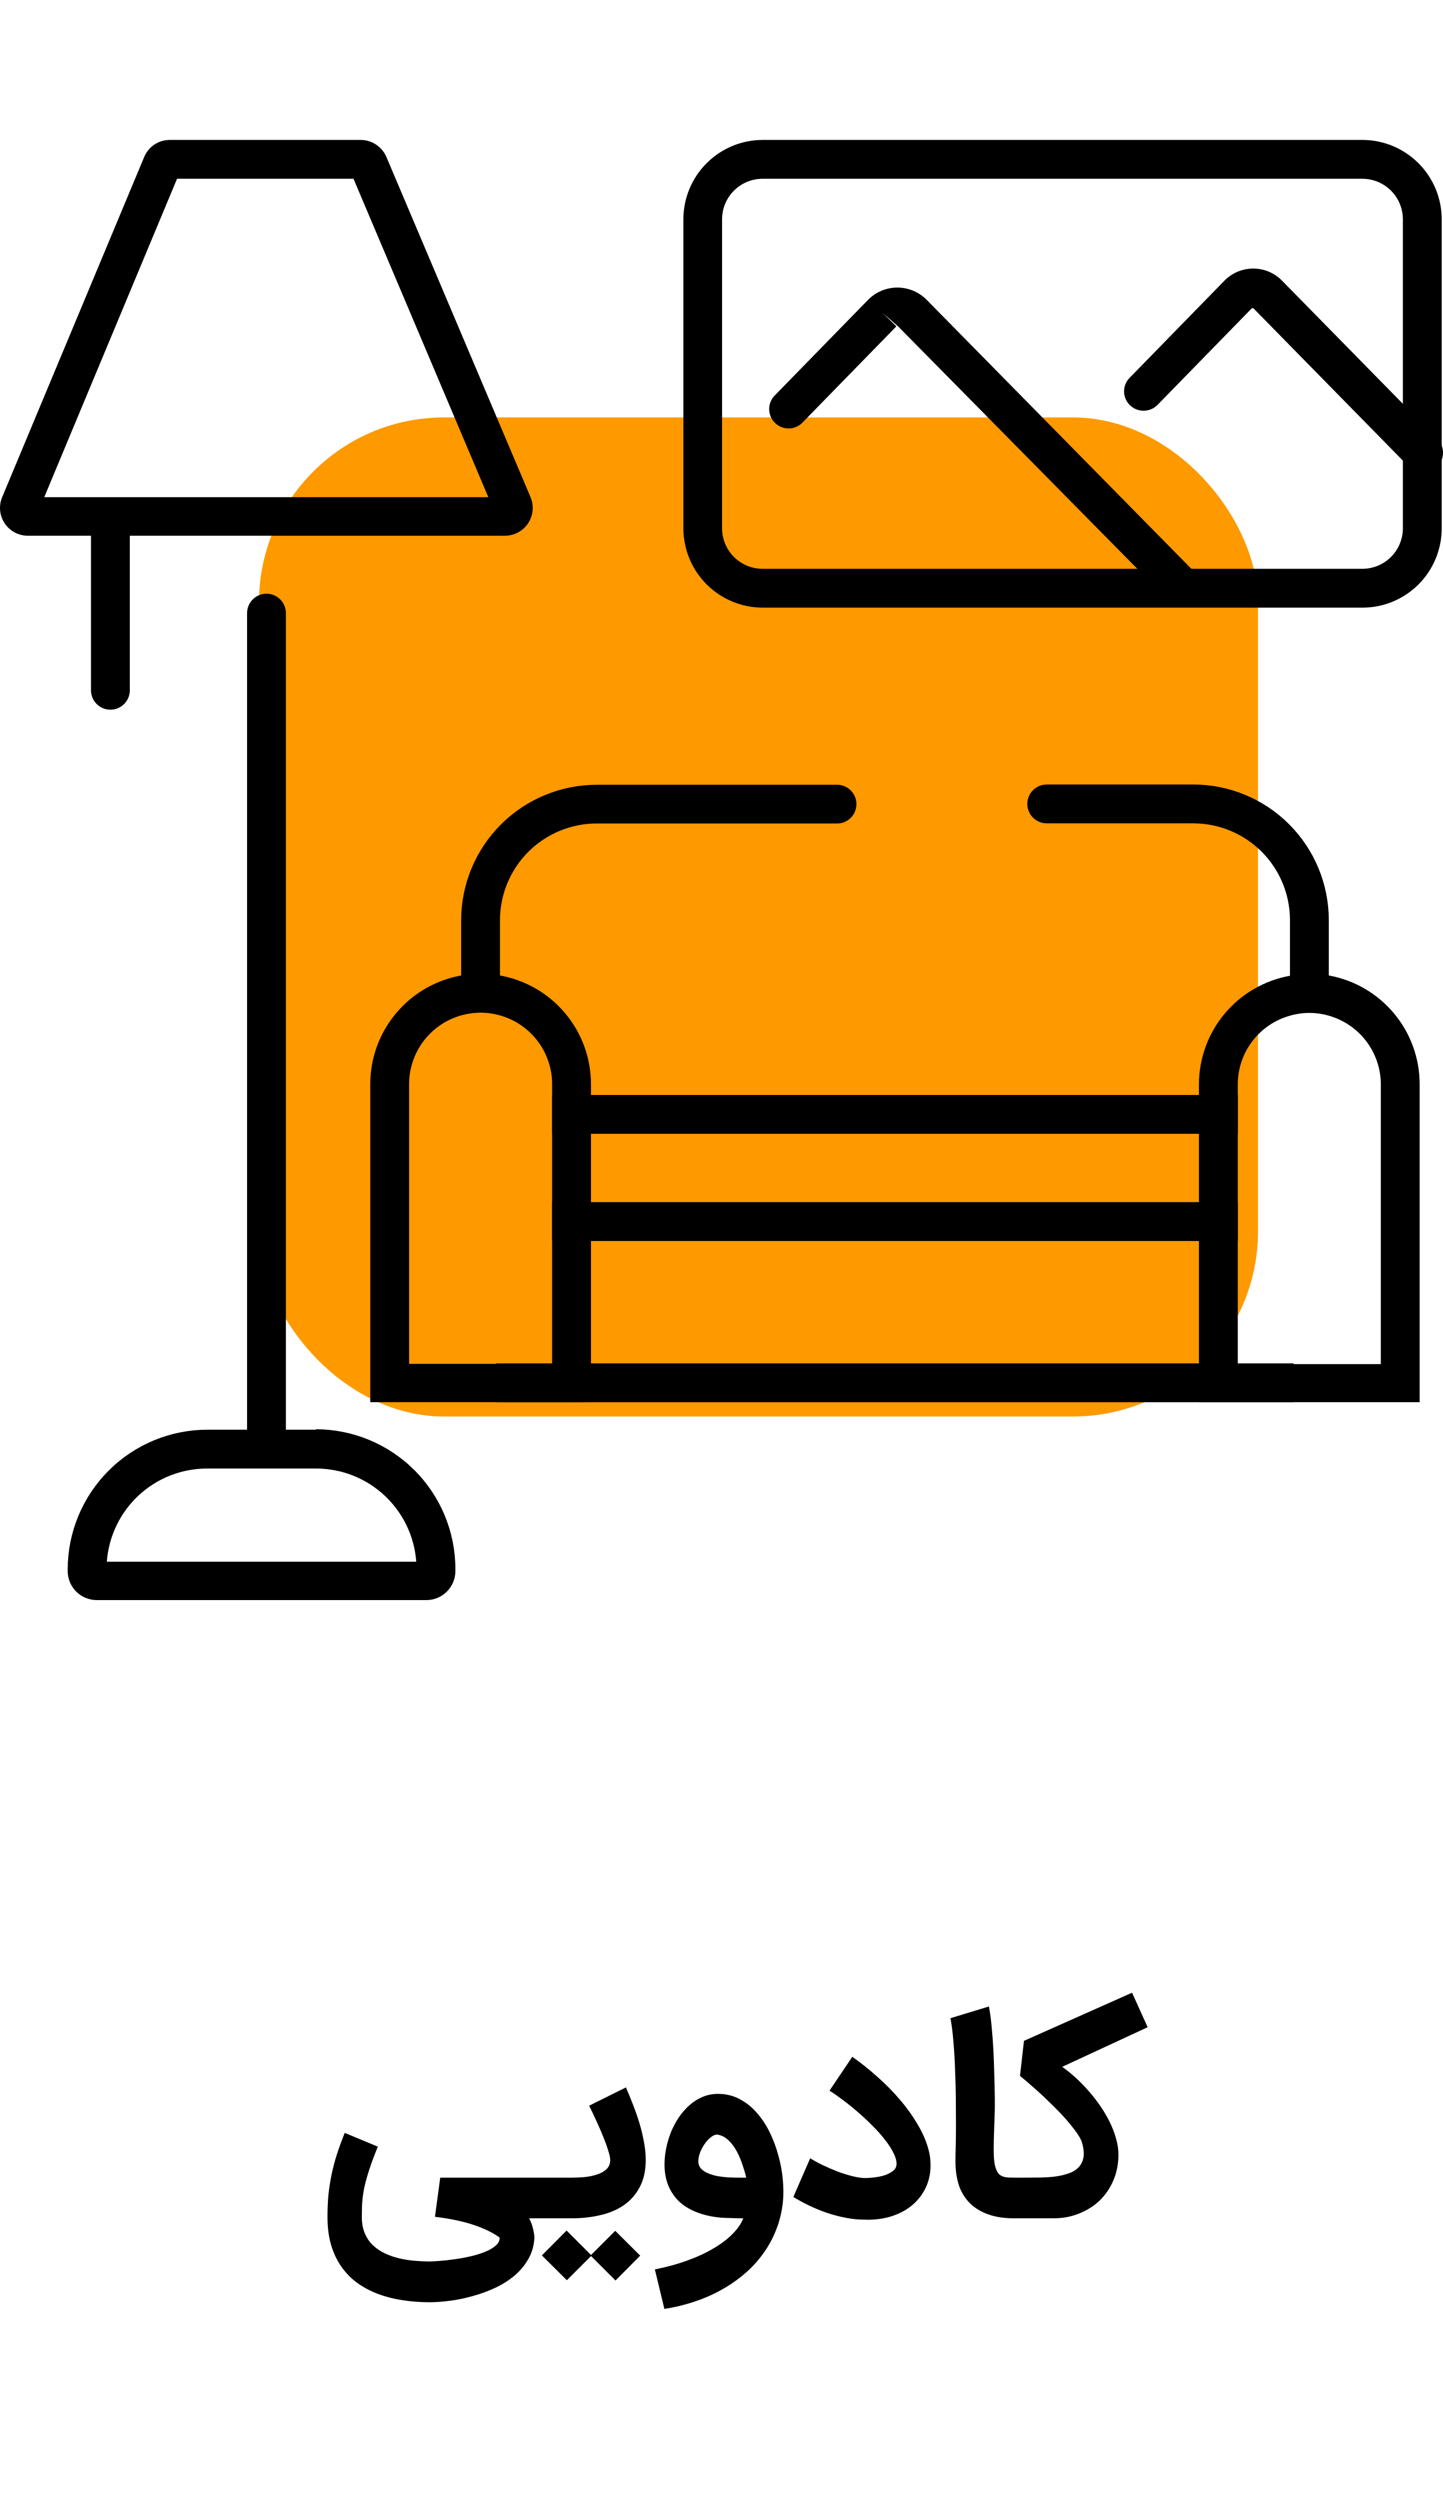 <svg width="71" height="123" viewBox="0 0 78 120" fill="none" xmlns="http://www.w3.org/2000/svg">
<rect x="14" y="15" width="54" height="54" rx="10" fill="#FF9900"/>
<path d="M23.211 116.875C22.71 116.875 22.226 116.838 21.758 116.764C21.289 116.694 20.851 116.583 20.443 116.43C20.035 116.277 19.661 116.08 19.323 115.838C18.989 115.597 18.701 115.305 18.46 114.962C18.219 114.623 18.031 114.229 17.897 113.779C17.767 113.334 17.702 112.829 17.702 112.263C17.702 111.855 17.718 111.467 17.75 111.101C17.788 110.73 17.843 110.364 17.918 110.002C17.992 109.64 18.087 109.274 18.203 108.903C18.323 108.532 18.467 108.138 18.634 107.72L20.422 108.464C20.287 108.798 20.171 109.1 20.074 109.369C19.981 109.638 19.902 109.884 19.837 110.106C19.773 110.324 19.722 110.526 19.684 110.711C19.647 110.897 19.619 111.075 19.601 111.247C19.582 111.414 19.571 111.581 19.566 111.748C19.562 111.91 19.559 112.082 19.559 112.263C19.559 112.611 19.615 112.912 19.726 113.167C19.837 113.422 19.988 113.638 20.178 113.814C20.369 113.99 20.587 114.134 20.832 114.245C21.083 114.361 21.342 114.449 21.611 114.51C21.88 114.57 22.152 114.612 22.425 114.635C22.704 114.658 22.966 114.67 23.211 114.67C23.332 114.67 23.511 114.66 23.747 114.642C23.984 114.628 24.241 114.6 24.519 114.558C24.802 114.521 25.09 114.47 25.382 114.405C25.679 114.34 25.948 114.259 26.189 114.162C26.43 114.069 26.627 113.958 26.78 113.828C26.933 113.703 27.01 113.554 27.01 113.383C26.676 113.132 26.219 112.907 25.639 112.708C25.059 112.509 24.35 112.358 23.511 112.256L23.796 110.141H29.507V112.339H28.603C28.7 112.525 28.77 112.71 28.811 112.896C28.858 113.086 28.883 113.248 28.888 113.383C28.865 113.819 28.753 114.206 28.554 114.544C28.359 114.888 28.107 115.189 27.796 115.449C27.485 115.709 27.133 115.929 26.738 116.11C26.344 116.291 25.941 116.437 25.528 116.548C25.115 116.664 24.707 116.747 24.304 116.798C23.905 116.849 23.541 116.875 23.211 116.875ZM29.236 110.141H30.905C31.105 110.141 31.325 110.132 31.566 110.113C31.808 110.09 32.032 110.046 32.241 109.981C32.454 109.916 32.631 109.821 32.77 109.696C32.914 109.566 32.985 109.397 32.985 109.188C32.985 109.077 32.951 108.912 32.881 108.694C32.816 108.471 32.728 108.226 32.617 107.957C32.51 107.683 32.387 107.398 32.248 107.101C32.114 106.804 31.979 106.521 31.845 106.252L33.834 105.264C33.964 105.557 34.092 105.867 34.217 106.197C34.347 106.526 34.462 106.86 34.565 107.198C34.667 107.537 34.748 107.875 34.808 108.214C34.873 108.548 34.905 108.868 34.905 109.174C34.905 109.749 34.799 110.238 34.585 110.642C34.377 111.041 34.092 111.368 33.73 111.623C33.368 111.873 32.944 112.054 32.457 112.165C31.97 112.281 31.448 112.339 30.892 112.339H29.236V110.141ZM31.949 114.378L30.641 115.685L29.291 114.343L30.627 113L31.949 114.322L33.257 113.014L34.606 114.357L33.271 115.699L31.949 114.378ZM35.398 115.101C36.052 114.971 36.648 114.807 37.186 114.607C37.724 114.412 38.194 114.192 38.598 113.946C39.006 113.705 39.342 113.448 39.607 113.174C39.876 112.9 40.066 112.622 40.177 112.339C39.978 112.339 39.767 112.335 39.544 112.325C39.321 112.321 39.138 112.314 38.994 112.304C38.535 112.267 38.118 112.179 37.742 112.04C37.367 111.906 37.042 111.72 36.768 111.484C36.499 111.242 36.291 110.95 36.142 110.607C35.994 110.264 35.92 109.87 35.92 109.424C35.92 109.142 35.95 108.852 36.01 108.555C36.07 108.258 36.156 107.968 36.267 107.685C36.383 107.402 36.525 107.136 36.692 106.885C36.863 106.635 37.056 106.415 37.269 106.224C37.483 106.034 37.717 105.886 37.972 105.779C38.231 105.668 38.51 105.612 38.807 105.612C39.233 105.612 39.623 105.705 39.975 105.891C40.328 106.076 40.639 106.324 40.907 106.635C41.181 106.941 41.415 107.296 41.61 107.699C41.805 108.098 41.96 108.515 42.076 108.951C42.197 109.383 42.276 109.814 42.313 110.245C42.354 110.677 42.357 111.075 42.32 111.442C42.264 111.984 42.141 112.492 41.951 112.965C41.765 113.443 41.524 113.881 41.227 114.28C40.935 114.684 40.594 115.048 40.205 115.372C39.815 115.702 39.393 115.989 38.939 116.235C38.484 116.485 38 116.694 37.485 116.861C36.975 117.028 36.451 117.153 35.913 117.237L35.398 115.101ZM38.807 107.818C38.709 107.799 38.598 107.834 38.473 107.922C38.347 108.005 38.231 108.121 38.125 108.27C38.018 108.413 37.928 108.573 37.854 108.75C37.784 108.926 37.749 109.095 37.749 109.258C37.749 109.415 37.798 109.547 37.895 109.654C37.993 109.756 38.118 109.84 38.271 109.904C38.424 109.969 38.596 110.02 38.786 110.058C38.98 110.09 39.173 110.113 39.363 110.127C39.553 110.136 39.734 110.141 39.906 110.141H40.337C40.267 109.853 40.184 109.578 40.087 109.313C39.994 109.049 39.885 108.812 39.76 108.604C39.634 108.395 39.493 108.221 39.335 108.082C39.178 107.943 39.001 107.855 38.807 107.818ZM43.795 109.091C43.99 109.216 44.217 109.341 44.477 109.466C44.741 109.591 45.01 109.707 45.284 109.814C45.562 109.916 45.831 110 46.091 110.064C46.351 110.129 46.576 110.162 46.766 110.162C46.872 110.162 47.019 110.153 47.204 110.134C47.394 110.115 47.58 110.081 47.761 110.03C47.946 109.974 48.106 109.898 48.24 109.8C48.38 109.703 48.454 109.575 48.463 109.418C48.468 109.237 48.412 109.033 48.296 108.805C48.185 108.578 48.032 108.342 47.837 108.096C47.647 107.845 47.424 107.595 47.169 107.344C46.919 107.089 46.659 106.846 46.39 106.614C46.121 106.378 45.852 106.16 45.583 105.96C45.314 105.756 45.066 105.582 44.839 105.438L46.07 103.609C46.52 103.924 46.965 104.279 47.406 104.673C47.851 105.063 48.259 105.475 48.63 105.911C49.006 106.347 49.33 106.8 49.604 107.268C49.882 107.732 50.082 108.2 50.202 108.673C50.239 108.808 50.265 108.944 50.279 109.084C50.293 109.218 50.3 109.348 50.3 109.473C50.3 109.904 50.216 110.301 50.049 110.663C49.882 111.02 49.648 111.331 49.347 111.595C49.05 111.855 48.693 112.056 48.275 112.2C47.858 112.344 47.399 112.416 46.898 112.416C46.861 112.416 46.824 112.413 46.787 112.409C46.749 112.409 46.712 112.409 46.675 112.409C46.355 112.409 46.026 112.374 45.688 112.304C45.354 112.24 45.022 112.151 44.693 112.04C44.368 111.929 44.05 111.799 43.74 111.651C43.434 111.502 43.148 111.347 42.884 111.184L43.795 109.091ZM54.832 112.339C54.252 112.339 53.761 112.26 53.357 112.103C52.954 111.95 52.625 111.736 52.37 111.463C52.114 111.189 51.929 110.867 51.813 110.496C51.702 110.12 51.646 109.714 51.646 109.278C51.646 109.056 51.651 108.78 51.66 108.451C51.669 108.117 51.674 107.732 51.674 107.296C51.674 106.86 51.672 106.382 51.667 105.863C51.662 105.339 51.648 104.815 51.625 104.291C51.607 103.767 51.576 103.263 51.535 102.781C51.498 102.299 51.444 101.879 51.375 101.522L53.455 100.889C53.515 101.195 53.564 101.557 53.601 101.974C53.642 102.387 53.675 102.82 53.698 103.275C53.721 103.729 53.738 104.186 53.747 104.645C53.761 105.104 53.77 105.531 53.775 105.925C53.779 106.273 53.772 106.64 53.754 107.024C53.74 107.405 53.728 107.771 53.719 108.124C53.71 108.471 53.712 108.787 53.726 109.07C53.745 109.353 53.789 109.568 53.858 109.717C53.9 109.823 53.951 109.904 54.011 109.96C54.076 110.016 54.15 110.058 54.234 110.085C54.317 110.113 54.408 110.129 54.505 110.134C54.607 110.139 54.718 110.141 54.839 110.141H55.027V112.339H54.832ZM54.752 110.141H55.412C55.681 110.141 55.957 110.139 56.24 110.134C56.523 110.129 56.794 110.111 57.054 110.078C57.314 110.041 57.55 109.986 57.764 109.911C57.982 109.837 58.158 109.731 58.292 109.591C58.431 109.452 58.522 109.274 58.564 109.056C58.605 108.838 58.58 108.569 58.487 108.249C58.455 108.133 58.385 107.994 58.279 107.831C58.172 107.664 58.037 107.484 57.875 107.289C57.717 107.089 57.534 106.881 57.325 106.663C57.117 106.445 56.894 106.222 56.658 105.995C56.421 105.763 56.173 105.533 55.913 105.306C55.654 105.074 55.394 104.852 55.134 104.638L55.35 102.746L61.193 100.144L62.035 102.009L57.416 104.151C57.643 104.309 57.877 104.497 58.118 104.715C58.36 104.933 58.594 105.172 58.821 105.431C59.048 105.687 59.262 105.958 59.461 106.245C59.66 106.533 59.834 106.827 59.983 107.129C60.131 107.43 60.247 107.734 60.331 108.04C60.419 108.346 60.461 108.645 60.456 108.938C60.451 109.42 60.361 109.87 60.184 110.287C60.008 110.7 59.765 111.059 59.454 111.365C59.143 111.667 58.772 111.903 58.341 112.075C57.914 112.251 57.444 112.339 56.929 112.339H54.752V110.141Z" fill="black"/>
<path d="M73.639 2.099C74.221 2.099 74.778 2.33 75.189 2.741C75.6 3.152 75.831 3.709 75.831 4.29V20.99C75.831 21.571 75.6 22.128 75.189 22.54C74.778 22.951 74.221 23.181 73.639 23.181H41.222C40.641 23.181 40.084 22.951 39.673 22.54C39.262 22.128 39.031 21.571 39.031 20.99V4.29C39.031 3.709 39.262 3.152 39.673 2.741C40.084 2.33 40.641 2.099 41.222 2.099H73.639ZM73.639 0H41.222C40.086 0.002 38.997 0.455 38.194 1.26C37.391 2.064 36.94 3.154 36.94 4.29V20.99C36.94 22.128 37.392 23.219 38.197 24.024C39.002 24.828 40.093 25.28 41.231 25.28H73.639C74.203 25.281 74.761 25.171 75.282 24.956C75.803 24.741 76.277 24.425 76.675 24.026C77.074 23.628 77.39 23.154 77.605 22.633C77.82 22.112 77.931 21.554 77.93 20.99V4.29C77.93 3.152 77.478 2.061 76.673 1.257C75.868 0.452 74.777 0 73.639 0V0Z" fill="black"/>
<path d="M63.909 25.19C63.768 25.191 63.629 25.164 63.5 25.111C63.37 25.057 63.252 24.979 63.153 24.88L48.544 10.077L47.704 9.347L48.452 10.077L43.339 15.316C43.141 15.499 42.882 15.598 42.613 15.595C42.345 15.591 42.088 15.485 41.895 15.298C41.703 15.111 41.589 14.857 41.578 14.589C41.567 14.32 41.659 14.058 41.836 13.856L46.949 8.616C47.365 8.209 47.924 7.98 48.506 7.98C49.089 7.98 49.648 8.209 50.064 8.616L64.647 23.435C64.746 23.532 64.825 23.648 64.878 23.776C64.932 23.903 64.959 24.04 64.959 24.178C64.959 24.317 64.932 24.454 64.878 24.581C64.825 24.709 64.746 24.825 64.647 24.922C64.445 25.102 64.18 25.198 63.909 25.19V25.19Z" fill="black"/>
<path d="M76.898 17.969C76.757 17.968 76.618 17.939 76.488 17.885C76.359 17.83 76.241 17.75 76.142 17.65L67.746 9.094H67.671L62.558 14.333C62.36 14.529 62.093 14.638 61.815 14.638C61.537 14.638 61.27 14.529 61.072 14.333C60.973 14.236 60.894 14.121 60.841 13.993C60.787 13.866 60.76 13.729 60.76 13.59C60.76 13.452 60.787 13.315 60.841 13.187C60.894 13.06 60.973 12.944 61.072 12.847L66.185 7.608C66.388 7.4 66.631 7.235 66.899 7.122C67.168 7.01 67.456 6.952 67.746 6.953V6.953C68.036 6.953 68.323 7.011 68.589 7.123C68.856 7.236 69.098 7.401 69.3 7.608L77.696 16.163C77.891 16.361 78.001 16.628 78.001 16.907C78.001 17.185 77.891 17.452 77.696 17.65C77.593 17.756 77.469 17.84 77.331 17.895C77.194 17.95 77.046 17.975 76.898 17.969V17.969Z" fill="black"/>
<path d="M19.108 2.099L26.396 19.311H2.391L9.57 2.099H19.108ZM19.494 1.9507e-07H9.175C8.878 -0 8.587 0.088 8.34 0.254C8.094 0.421 7.902 0.656 7.79 0.932L0.116 19.311C0.021 19.54 -0.017 19.789 0.007 20.036C0.031 20.283 0.116 20.52 0.254 20.726C0.392 20.932 0.579 21.101 0.798 21.218C1.017 21.334 1.262 21.394 1.51 21.393H27.294C27.541 21.393 27.785 21.331 28.003 21.215C28.221 21.098 28.407 20.929 28.544 20.723C28.681 20.517 28.765 20.28 28.789 20.034C28.812 19.787 28.775 19.539 28.679 19.311L20.888 0.924C20.771 0.65 20.577 0.417 20.329 0.253C20.082 0.089 19.791 0.001 19.494 1.9507e-07V1.9507e-07Z" fill="black"/>
<path d="M5.967 30.797C5.689 30.797 5.422 30.686 5.225 30.489C5.029 30.293 4.918 30.026 4.918 29.747V21.393C4.918 21.255 4.945 21.119 4.998 20.992C5.051 20.864 5.128 20.749 5.225 20.651C5.323 20.554 5.439 20.476 5.566 20.424C5.693 20.371 5.83 20.344 5.967 20.344C6.105 20.344 6.242 20.371 6.369 20.424C6.496 20.476 6.612 20.554 6.71 20.651C6.807 20.749 6.884 20.864 6.937 20.992C6.99 21.119 7.017 21.255 7.017 21.393V29.789C7.006 30.06 6.891 30.317 6.695 30.504C6.499 30.692 6.239 30.797 5.967 30.797V30.797Z" fill="black"/>
<path d="M14.405 71.369C14.127 71.369 13.86 71.258 13.663 71.061C13.466 70.864 13.355 70.597 13.355 70.319V25.577C13.355 25.299 13.466 25.032 13.663 24.835C13.86 24.638 14.127 24.527 14.405 24.527C14.683 24.527 14.95 24.638 15.147 24.835C15.344 25.032 15.454 25.299 15.454 25.577V70.353C15.446 70.625 15.331 70.883 15.135 71.073C14.94 71.263 14.678 71.369 14.405 71.369V71.369Z" fill="black"/>
<path d="M27.024 45.163C26.33 45.039 25.62 45.039 24.925 45.163C23.547 45.411 22.3 46.135 21.403 47.21C20.505 48.284 20.013 49.64 20.014 51.04V68.226H31.944V51.04C31.945 49.639 31.452 48.282 30.552 47.207C29.653 46.133 28.404 45.409 27.024 45.163V45.163ZM29.845 66.153H22.113V51.04C22.112 50.198 22.387 49.379 22.894 48.708C23.402 48.036 24.115 47.549 24.925 47.32C25.61 47.119 26.339 47.119 27.024 47.32C27.836 47.548 28.551 48.034 29.06 48.706C29.57 49.377 29.845 50.197 29.845 51.04V66.153Z" fill="black"/>
<path d="M64.808 53.734V57.428H66.907V53.734H64.808ZM64.808 53.734V57.428H66.907V53.734H64.808ZM71.827 45.178C71.132 45.055 70.422 45.055 69.728 45.178C68.348 45.425 67.099 46.148 66.2 47.223C65.3 48.297 64.808 49.654 64.808 51.056V68.225H76.738V51.039C76.739 49.639 76.247 48.283 75.349 47.209C74.451 46.134 73.205 45.41 71.827 45.161V45.178ZM74.639 66.168H66.907V51.056C66.905 50.212 67.18 49.392 67.69 48.72C68.199 48.048 68.915 47.562 69.728 47.336C70.413 47.135 71.141 47.135 71.827 47.336C72.637 47.565 73.35 48.052 73.858 48.723C74.365 49.395 74.64 50.214 74.639 51.056V66.168Z" fill="black"/>
<path d="M32.248 36.946C30.864 36.948 29.537 37.499 28.558 38.478C27.579 39.457 27.028 40.784 27.026 42.168V47.315C26.341 47.114 25.612 47.114 24.927 47.315V42.177C24.929 40.236 25.701 38.375 27.074 37.002C28.446 35.63 30.307 34.858 32.248 34.855H45.337C45.599 34.879 45.841 34.999 46.018 35.193C46.195 35.386 46.293 35.639 46.293 35.901C46.293 36.163 46.195 36.416 46.018 36.609C45.841 36.802 45.599 36.923 45.337 36.946H32.248Z" fill="black"/>
<path d="M66.907 51.621H29.847V53.72H66.907V51.621Z" fill="black"/>
<path d="M71.827 42.169V47.316C71.142 47.115 70.413 47.115 69.728 47.316V42.169C69.728 40.784 69.178 39.455 68.199 38.474C67.22 37.493 65.891 36.941 64.506 36.939H56.58C56.301 36.939 56.035 36.828 55.838 36.632C55.641 36.435 55.53 36.168 55.53 35.889C55.53 35.611 55.641 35.344 55.838 35.147C56.035 34.95 56.301 34.84 56.58 34.84H64.506C66.448 34.842 68.31 35.615 69.683 36.99C71.056 38.364 71.827 40.227 71.827 42.169Z" fill="black"/>
<path d="M64.807 57.414V59.513H66.906V57.414H64.807ZM26.815 66.129V68.228H69.929V66.129H26.815ZM66.906 59.513V57.414H29.846V59.513H66.906Z" fill="black"/>
<path d="M17.093 71.812C18.463 71.814 19.782 72.335 20.785 73.269C21.788 74.204 22.4 75.482 22.5 76.849H5.775C5.875 75.482 6.487 74.204 7.49 73.269C8.493 72.335 9.811 71.814 11.182 71.812H17.093ZM17.093 69.713H11.216C9.211 69.713 7.289 70.509 5.872 71.926C4.455 73.343 3.659 75.265 3.659 77.269V77.387C3.668 77.797 3.837 78.188 4.131 78.475C4.424 78.762 4.819 78.923 5.229 78.923H23.046C23.462 78.923 23.861 78.758 24.156 78.463C24.45 78.169 24.616 77.769 24.616 77.353V77.244C24.616 75.24 23.82 73.318 22.402 71.901C20.985 70.484 19.063 69.688 17.059 69.688L17.093 69.713Z" fill="black"/>
</svg>
